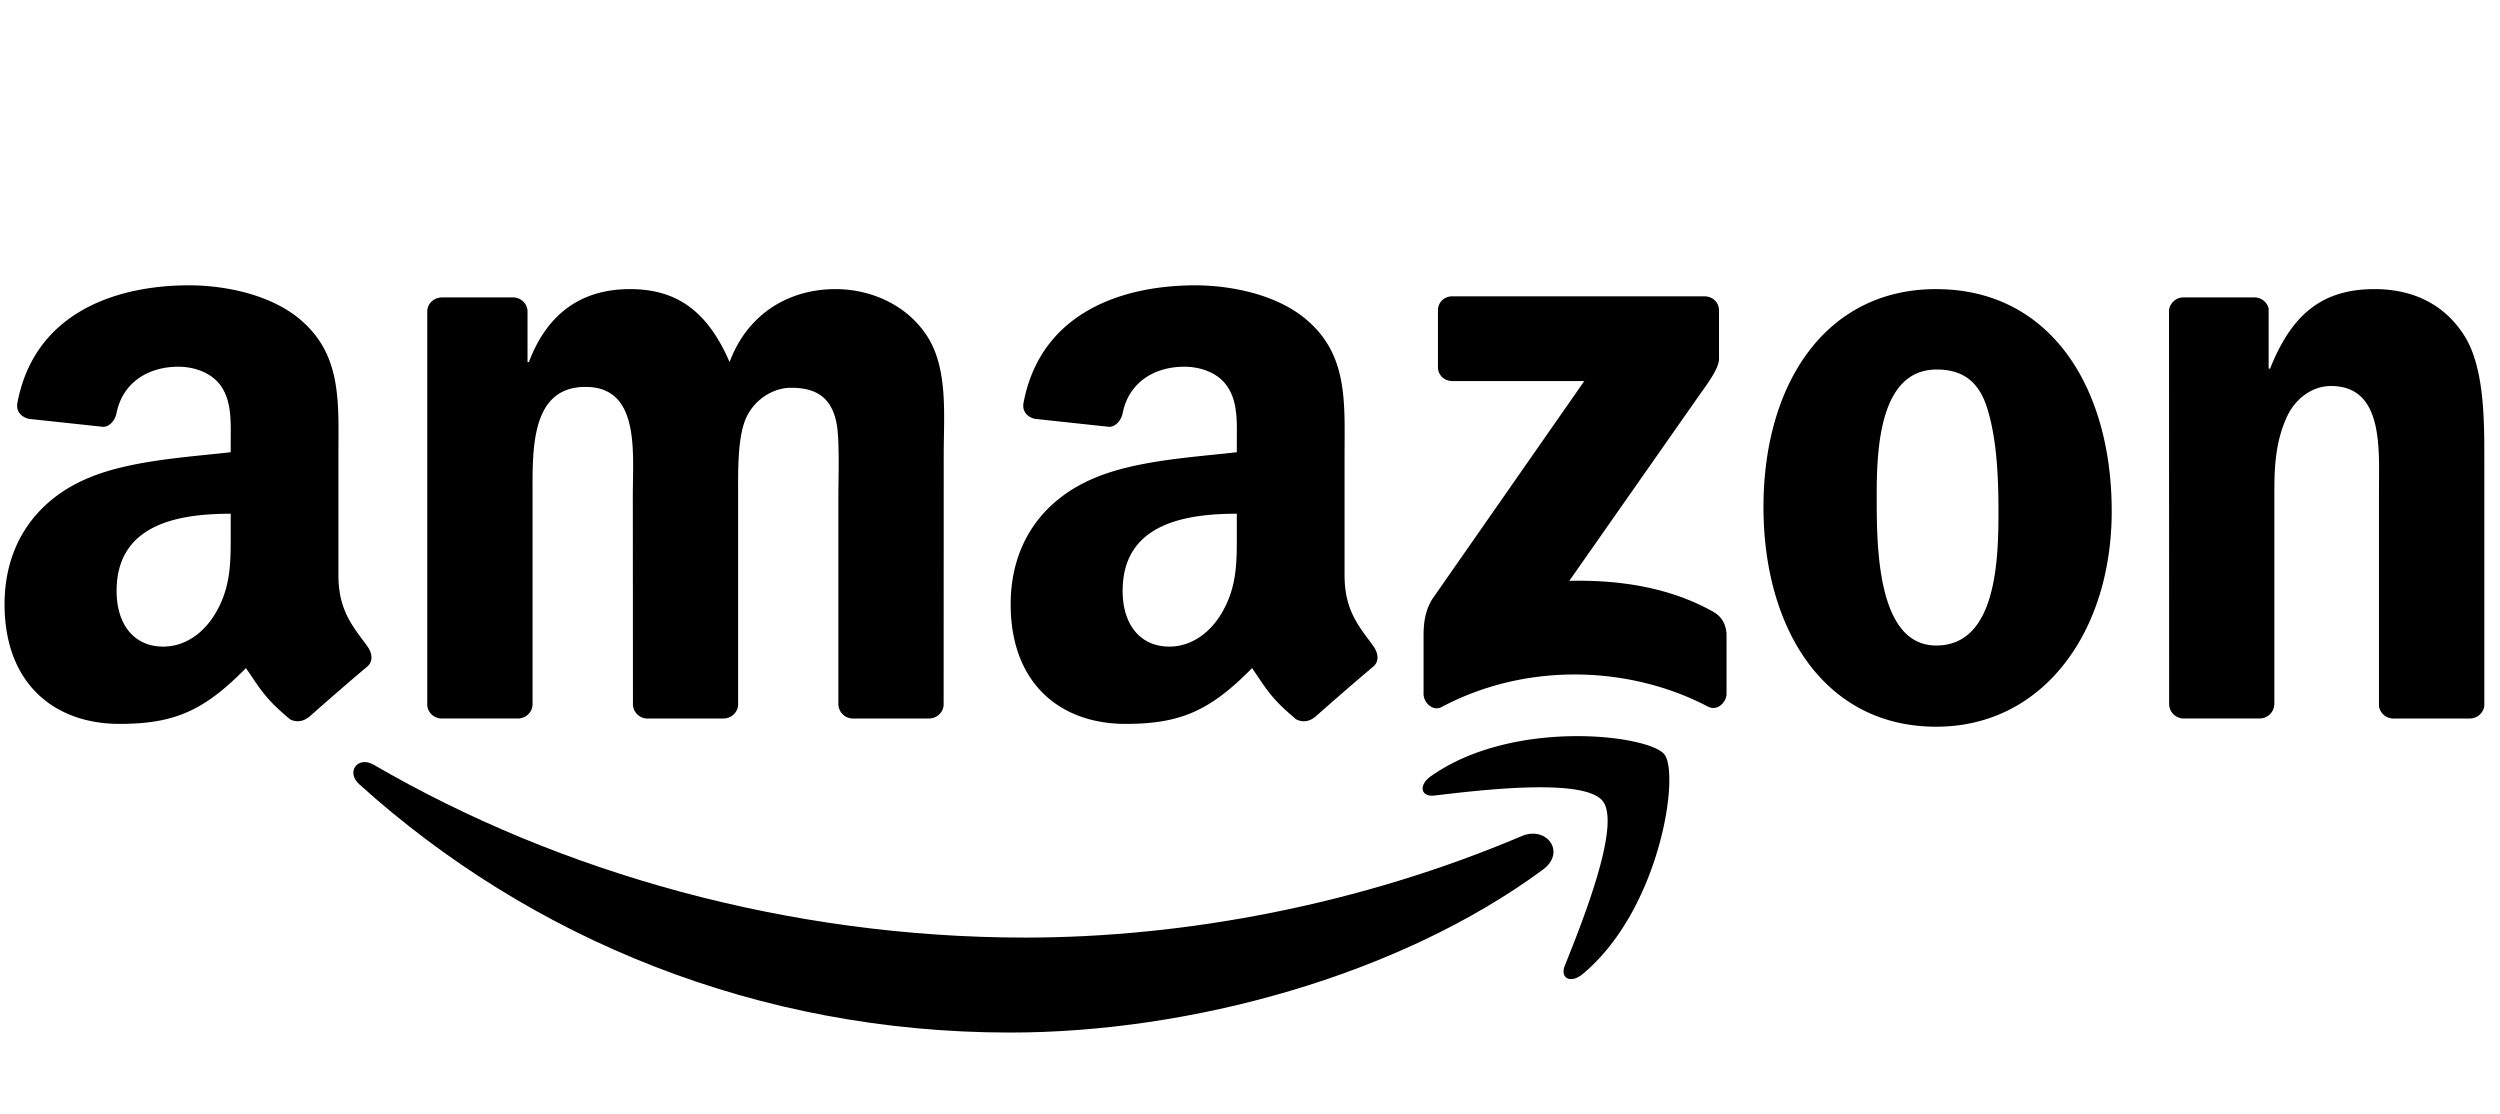 <svg width="92" height="41" viewBox="0 0 92 41" fill="none" xmlns="http://www.w3.org/2000/svg"><g clip-path="url(#a)" fill-rule="evenodd" clip-rule="evenodd" fill="#000"><path d="M56.778 32.004c-5.303 3.909-12.99 5.994-19.607 5.994-9.28 0-17.633-3.432-23.953-9.14-.497-.449-.052-1.06.544-.71 6.82 3.967 15.254 6.355 23.965 6.355 5.875 0 12.338-1.216 18.28-3.738.898-.381 1.649.588.77 1.24Z"/><path d="M58.982 29.482c-.675-.866-4.48-.41-6.188-.207-.52.064-.6-.389-.131-.715 3.03-2.133 8.004-1.517 8.584-.802.58.719-.151 5.704-3 8.083-.436.366-.853.171-.659-.313.64-1.597 2.074-5.176 1.394-6.046Zm-6.066-15.979V11.43c0-.314.238-.525.524-.525h9.283c.298 0 .537.215.537.525v1.775c-.005.298-.255.687-.7 1.303l-4.81 6.868c1.788-.044 3.674.223 5.295 1.136.365.207.465.509.492.806v2.213c0 .302-.333.655-.683.473-2.856-1.498-6.65-1.66-9.807.016-.322.174-.66-.175-.66-.477v-2.101c0-.338.004-.914.342-1.426l5.573-7.993h-4.85c-.298 0-.536-.21-.536-.52ZM19.052 26.44h-2.824a.533.533 0 0 1-.505-.48V11.465c0-.29.243-.52.545-.52H18.9a.532.532 0 0 1 .513.485v1.894h.051c.688-1.83 1.978-2.685 3.718-2.685 1.768 0 2.872.854 3.667 2.685.683-1.83 2.236-2.685 3.9-2.685 1.184 0 2.48.489 3.27 1.585.893 1.22.71 2.991.71 4.544l-.003 9.148c0 .29-.243.525-.544.525h-2.82a.537.537 0 0 1-.51-.525v-7.682c0-.612.056-2.137-.079-2.717-.21-.973-.842-1.247-1.66-1.247-.683 0-1.398.457-1.688 1.187-.29.731-.262 1.955-.262 2.777v7.682c0 .29-.243.525-.545.525H23.8a.534.534 0 0 1-.508-.525l-.004-7.682c0-1.617.266-3.996-1.74-3.996-2.03 0-1.95 2.32-1.95 3.996v7.682c0 .29-.243.525-.545.525Zm52.2-15.8c4.19 0 6.459 3.598 6.459 8.174 0 4.421-2.507 7.929-6.46 7.929-4.115 0-6.355-3.6-6.355-8.084 0-4.512 2.268-8.02 6.356-8.02Zm.023 2.958c-2.081 0-2.212 2.837-2.212 4.604 0 1.772-.028 5.553 2.189 5.553 2.188 0 2.292-3.05 2.292-4.91 0-1.223-.052-2.684-.421-3.844-.318-1.01-.95-1.403-1.848-1.403Zm11.87 12.842h-2.813a.537.537 0 0 1-.508-.524l-.004-14.498a.534.534 0 0 1 .544-.473h2.618a.54.54 0 0 1 .504.405v2.217h.052c.79-1.982 1.899-2.928 3.849-2.928 1.267 0 2.502.457 3.297 1.708.739 1.16.739 3.11.739 4.513v9.124a.542.542 0 0 1-.544.457h-2.833a.535.535 0 0 1-.5-.457V18.11c0-1.585.183-3.905-1.768-3.905-.687 0-1.319.46-1.632 1.16-.398.886-.45 1.768-.45 2.745v7.805a.543.543 0 0 1-.551.525Zm-37.63-6.923c0 1.1.028 2.018-.528 2.995-.449.795-1.164 1.283-1.954 1.283-1.085 0-1.72-.826-1.72-2.046 0-2.407 2.157-2.844 4.202-2.844v.612Zm2.849 6.884a.59.59 0 0 1-.668.067c-.937-.778-1.108-1.14-1.62-1.882-1.55 1.58-2.65 2.053-4.656 2.053-2.38 0-4.227-1.465-4.227-4.401 0-2.292 1.24-3.853 3.012-4.616 1.533-.675 3.674-.794 5.31-.98v-.366c0-.672.052-1.466-.345-2.046-.342-.52-1.001-.735-1.585-.735-1.077 0-2.034.552-2.268 1.696-.048.254-.235.505-.493.517l-2.737-.294c-.23-.052-.488-.239-.42-.592.627-3.321 3.63-4.322 6.315-4.322 1.374 0 3.17.365 4.254 1.406 1.375 1.283 1.244 2.995 1.244 4.858v4.402c0 1.322.548 1.902 1.064 2.617.179.255.219.56-.012.751-.576.48-1.6 1.374-2.164 1.875l-.005-.008ZM8.49 19.517c0 1.1.028 2.018-.528 2.995-.45.795-1.16 1.283-1.955 1.283-1.084 0-1.716-.826-1.716-2.046 0-2.407 2.157-2.844 4.199-2.844v.612Zm2.848 6.884a.59.59 0 0 1-.667.067c-.938-.778-1.105-1.14-1.621-1.882-1.55 1.58-2.646 2.053-4.656 2.053-2.375 0-4.226-1.465-4.226-4.401 0-2.292 1.243-3.853 3.01-4.616 1.534-.675 3.675-.794 5.312-.98v-.366c0-.672.051-1.466-.342-2.046-.345-.52-1.005-.735-1.585-.735-1.076 0-2.037.552-2.272 1.696-.047.254-.234.505-.488.517l-2.741-.294c-.23-.052-.485-.239-.421-.592C1.272 11.5 4.27 10.5 6.957 10.5c1.374 0 3.17.365 4.254 1.406 1.374 1.283 1.243 2.995 1.243 4.858v4.402c0 1.322.548 1.902 1.065 2.617.182.255.222.56-.008.751-.576.48-1.601 1.374-2.165 1.875l-.008-.008Z"/></g><defs><clipPath id="a"><path fill="#fff" transform="translate(.168 .5)" d="M0 0h91.667v40H0z"/></clipPath></defs></svg>